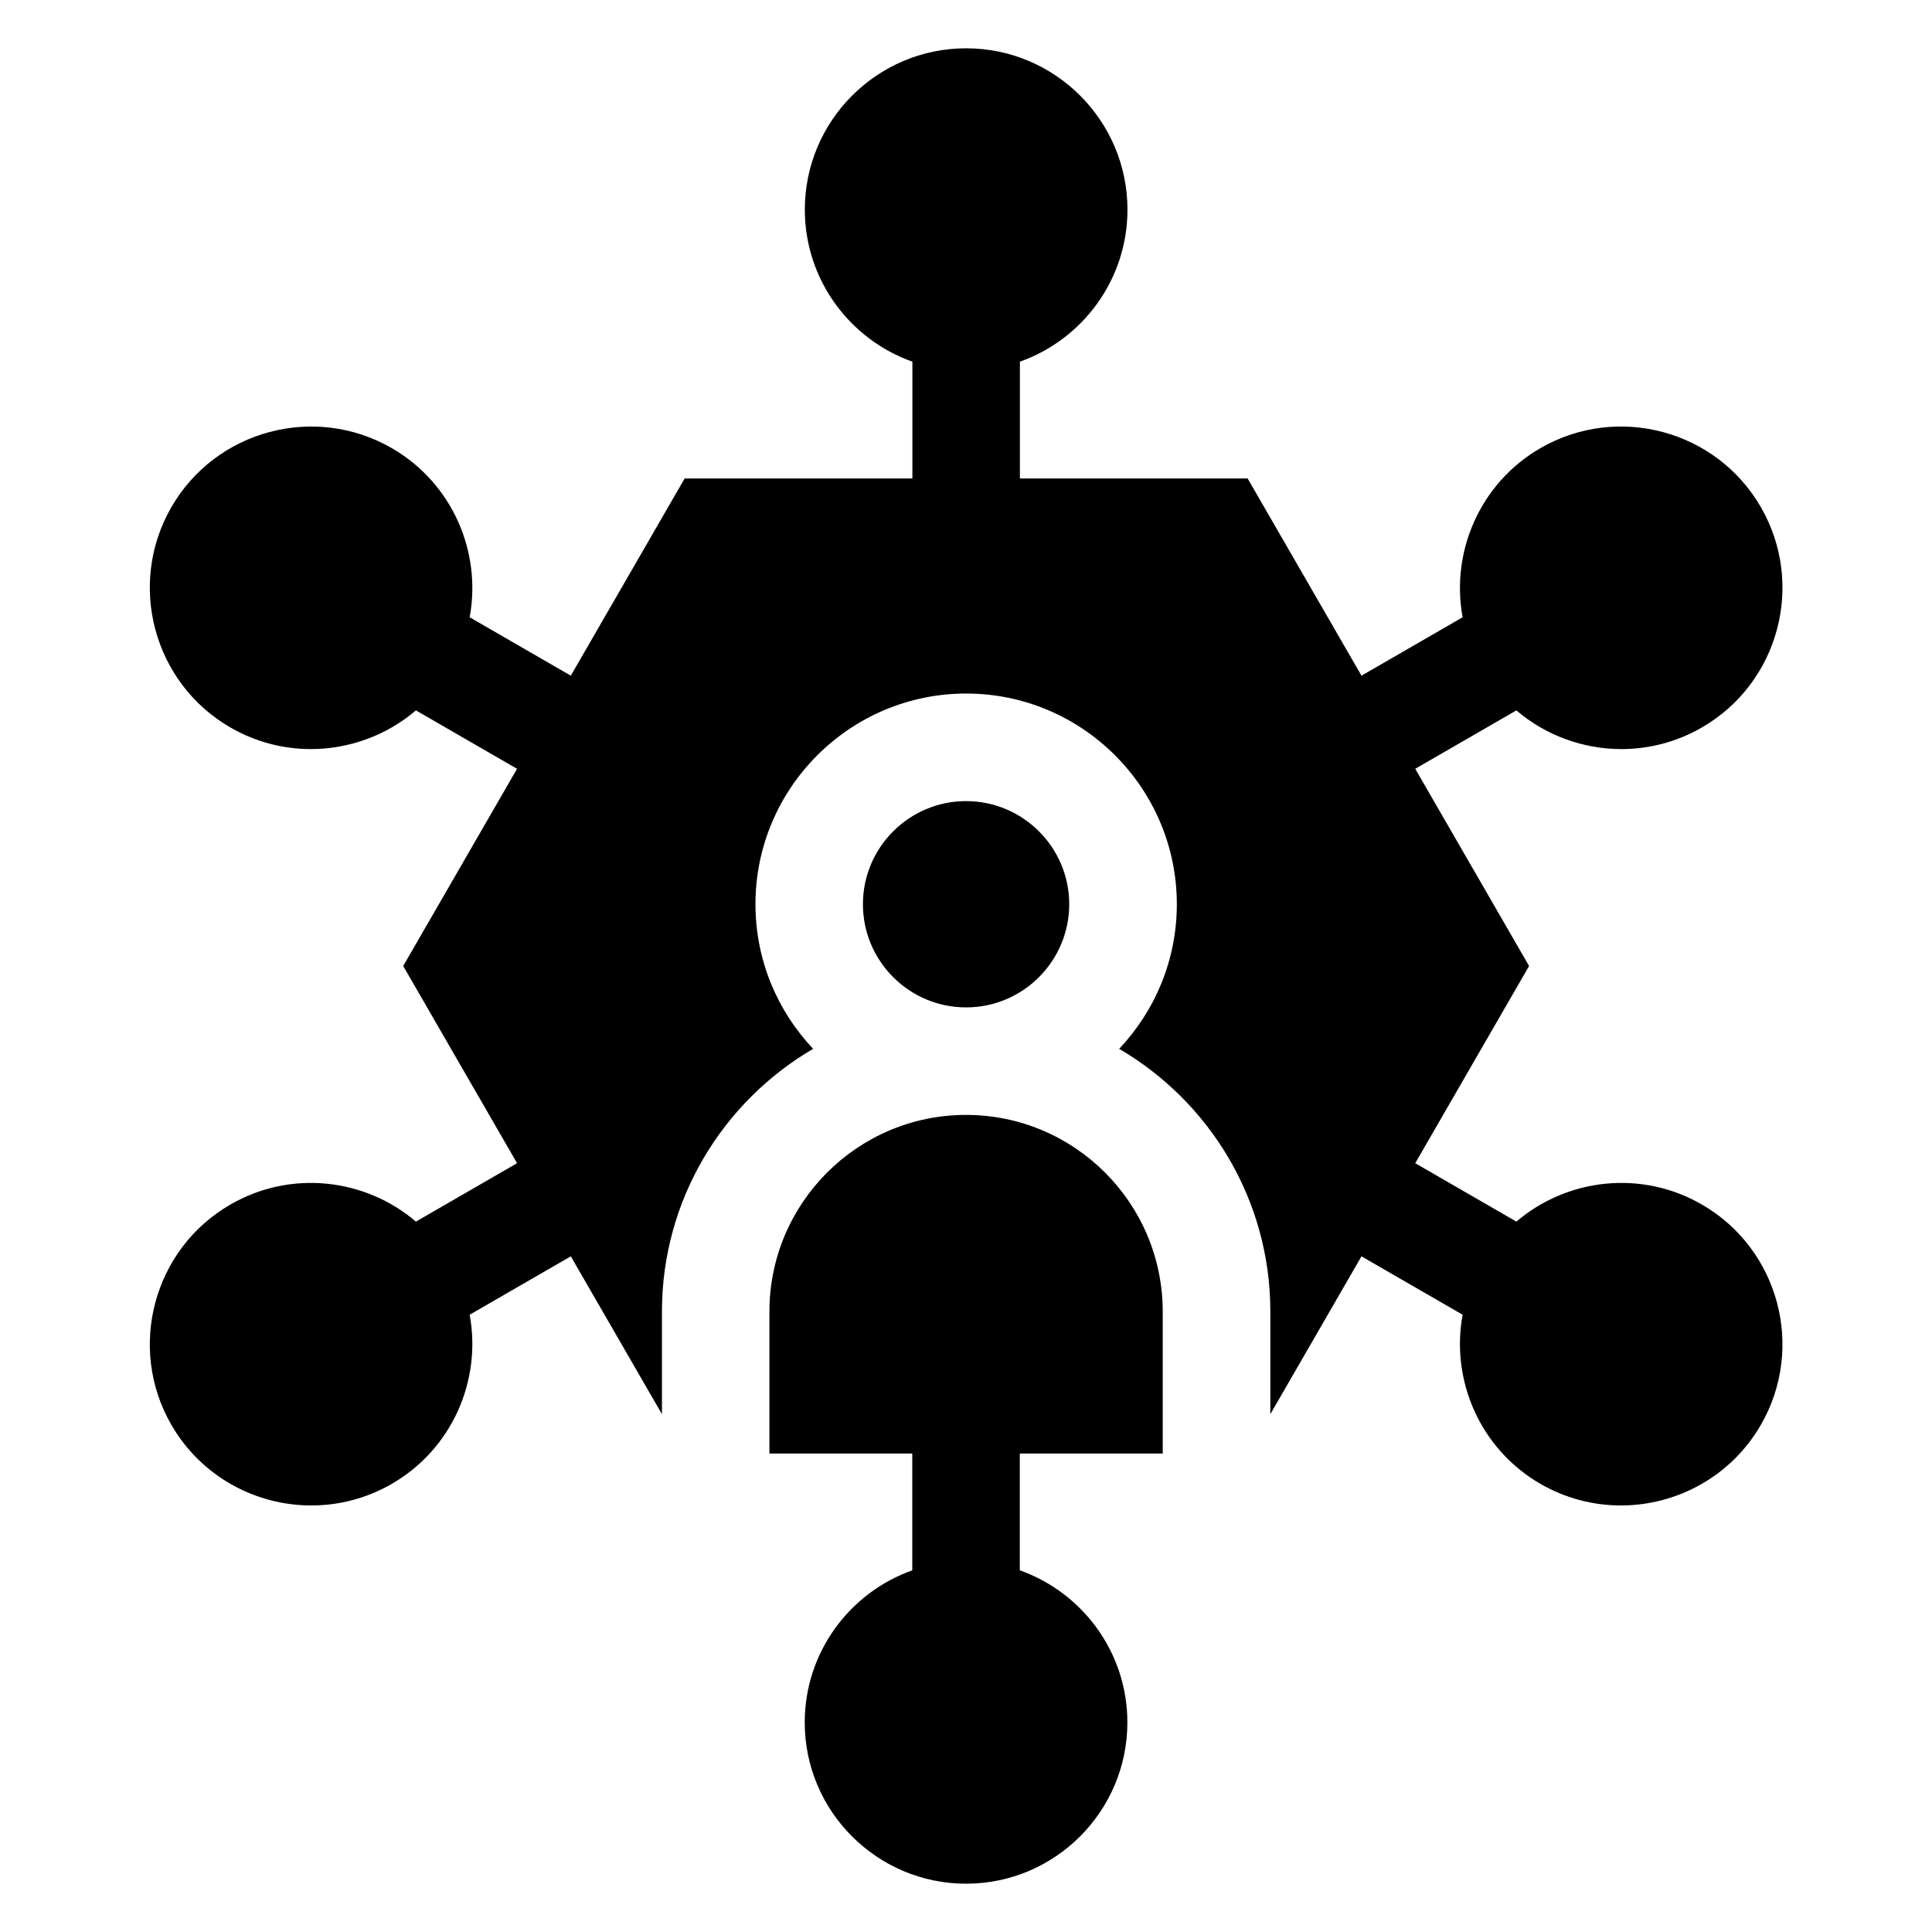 <svg width="40" height="40" viewBox="0 0 40 40" fill="none" xmlns="http://www.w3.org/2000/svg">
<path d="M22.137 18.721C22.137 17.544 21.179 16.586 20.001 16.586C18.824 16.586 17.866 17.544 17.866 18.721C17.866 19.899 18.824 20.857 20.001 20.857C21.179 20.857 22.137 19.899 22.137 18.721ZM24.073 27.155C24.073 24.91 22.246 23.083 20.001 23.083C17.756 23.083 15.93 24.91 15.93 27.155V30.094H18.888V32.512C17.592 32.971 16.661 34.209 16.661 35.66C16.661 37.502 18.16 39 20.001 39C21.843 39 23.341 37.502 23.341 35.66C23.341 34.209 22.41 32.971 21.114 32.512V30.094H24.073V27.155Z" fill="black"/>
<path d="M35.235 24.938C33.978 24.212 32.441 24.399 31.395 25.292L29.301 24.083L31.658 20L29.301 15.917L31.395 14.708C32.004 15.228 32.78 15.509 33.57 15.509C34.155 15.509 34.729 15.355 35.235 15.062C36.83 14.142 37.378 12.095 36.457 10.5C35.537 8.905 33.49 8.357 31.895 9.277C30.638 10.003 30.032 11.428 30.282 12.78L28.188 13.989L25.831 9.906H21.116V7.488C22.412 7.029 23.343 5.791 23.343 4.34C23.343 2.498 21.844 1 20.003 1C18.161 1 16.663 2.498 16.663 4.34C16.663 5.791 17.594 7.029 18.89 7.488V9.906H14.175L11.818 13.989L9.724 12.78C9.974 11.428 9.367 10.003 8.111 9.278C6.516 8.357 4.469 8.905 3.548 10.5C2.628 12.095 3.176 14.142 4.771 15.062C5.277 15.355 5.851 15.509 6.435 15.509C7.225 15.509 8.002 15.228 8.611 14.708L10.705 15.917L8.348 20L10.705 24.083L8.611 25.292C7.565 24.399 6.028 24.212 4.771 24.938C3.176 25.858 2.628 27.905 3.548 29.5C4.166 30.57 5.291 31.169 6.446 31.169C7.031 31.169 7.605 31.015 8.111 30.722C9.367 29.997 9.974 28.572 9.724 27.22L11.818 26.011L13.705 29.279V27.155C13.705 24.837 14.965 22.808 16.835 21.715C16.096 20.933 15.641 19.88 15.641 18.721C15.641 16.316 17.598 14.359 20.003 14.359C22.408 14.359 24.365 16.316 24.365 18.721C24.365 19.88 23.91 20.933 23.171 21.715C25.041 22.808 26.301 24.837 26.301 27.155V29.279L28.188 26.011L30.282 27.22C30.032 28.572 30.638 29.997 31.895 30.723C32.401 31.015 32.975 31.169 33.559 31.169C34.714 31.169 35.839 30.57 36.457 29.5C37.378 27.905 36.83 25.858 35.235 24.938Z" fill="black"/>
</svg>
